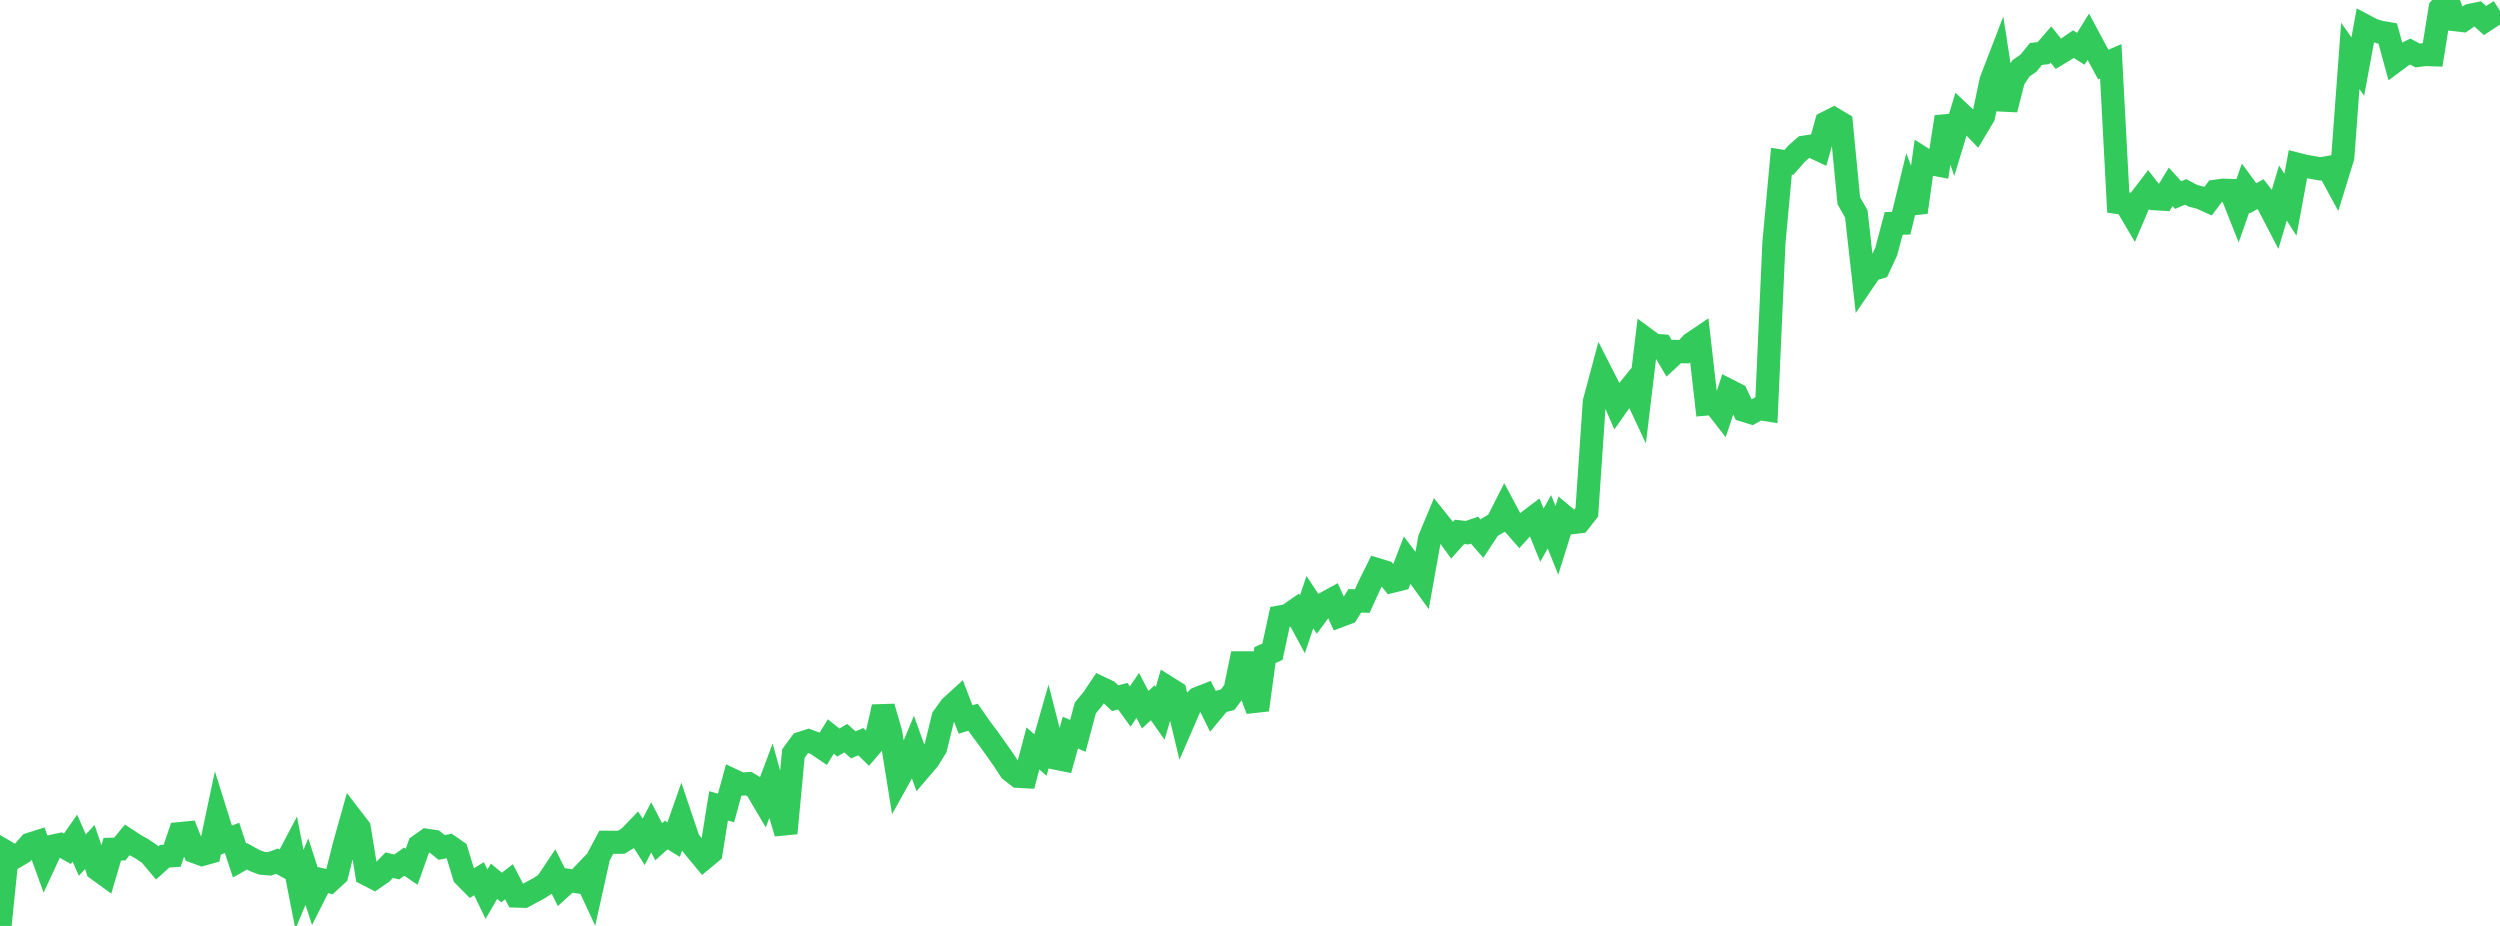 <?xml version="1.0" standalone="no"?>
<!DOCTYPE svg PUBLIC "-//W3C//DTD SVG 1.1//EN" "http://www.w3.org/Graphics/SVG/1.1/DTD/svg11.dtd">

<svg width="135" height="50" viewBox="0 0 135 50" preserveAspectRatio="none" 
  xmlns="http://www.w3.org/2000/svg"
  xmlns:xlink="http://www.w3.org/1999/xlink">


<polyline points="0.0, 50.0 0.404, 46.048 0.808, 46.283 1.213, 46.044 1.617, 45.586 2.021, 45.458 2.425, 46.568 2.829, 45.697 3.234, 45.608 3.638, 45.835 4.042, 45.258 4.446, 46.173 4.85, 45.74 5.254, 46.935 5.659, 47.229 6.063, 45.859 6.467, 45.847 6.871, 45.356 7.275, 45.621 7.68, 45.847 8.084, 46.118 8.488, 46.599 8.892, 46.235 9.296, 46.21 9.701, 45.017 10.105, 44.977 10.509, 45.992 10.913, 46.139 11.317, 46.027 11.722, 44.114 12.126, 45.402 12.53, 45.247 12.934, 46.467 13.338, 46.24 13.743, 46.466 14.147, 46.617 14.551, 46.649 14.955, 46.503 15.359, 46.723 15.763, 45.955 16.168, 48.032 16.572, 47.068 16.976, 48.314 17.38, 47.512 17.784, 47.606 18.189, 47.234 18.593, 45.633 18.997, 44.193 19.401, 44.719 19.805, 47.204 20.21, 47.412 20.614, 47.133 21.018, 46.72 21.422, 46.817 21.826, 46.528 22.231, 46.806 22.635, 45.663 23.039, 45.376 23.443, 45.435 23.847, 45.762 24.251, 45.683 24.656, 45.961 25.06, 47.291 25.464, 47.698 25.868, 47.449 26.272, 48.287 26.677, 47.588 27.081, 47.925 27.485, 47.615 27.889, 48.388 28.293, 48.401 28.698, 48.183 29.102, 47.965 29.506, 47.707 29.91, 47.103 30.314, 47.911 30.719, 47.543 31.123, 47.606 31.527, 47.183 31.931, 48.054 32.335, 46.237 32.74, 45.482 33.144, 45.486 33.548, 45.48 33.952, 45.239 34.356, 44.822 34.76, 45.46 35.165, 44.677 35.569, 45.454 35.973, 45.091 36.377, 45.336 36.781, 44.185 37.186, 45.384 37.59, 45.882 37.994, 46.369 38.398, 46.034 38.802, 43.516 39.207, 43.63 39.611, 42.154 40.015, 42.345 40.419, 42.315 40.823, 42.554 41.228, 43.241 41.632, 42.166 42.036, 43.626 42.44, 44.991 42.844, 40.689 43.249, 40.136 43.653, 40.004 44.057, 40.151 44.461, 40.425 44.865, 39.771 45.269, 40.097 45.674, 39.86 46.078, 40.223 46.482, 40.05 46.886, 40.443 47.29, 39.971 47.695, 38.173 48.099, 39.565 48.503, 42.084 48.907, 41.356 49.311, 40.381 49.716, 41.503 50.12, 41.031 50.524, 40.384 50.928, 38.74 51.332, 38.176 51.737, 37.807 52.141, 38.853 52.545, 38.729 52.949, 39.311 53.353, 39.85 53.757, 40.414 54.162, 40.988 54.566, 41.602 54.97, 41.919 55.374, 41.942 55.778, 40.415 56.183, 40.771 56.587, 39.358 56.991, 40.937 57.395, 41.019 57.799, 39.561 58.204, 39.737 58.608, 38.228 59.012, 37.741 59.416, 37.139 59.82, 37.33 60.225, 37.705 60.629, 37.592 61.033, 38.149 61.437, 37.553 61.841, 38.325 62.246, 37.949 62.65, 38.522 63.054, 37.128 63.458, 37.381 63.862, 39.063 64.266, 38.131 64.671, 37.717 65.075, 37.558 65.479, 38.375 65.883, 37.888 66.287, 37.789 66.692, 37.25 67.096, 35.296 67.5, 37.247 67.904, 38.334 68.308, 35.374 68.713, 35.193 69.117, 33.316 69.521, 33.241 69.925, 32.963 70.329, 33.714 70.734, 32.515 71.138, 33.129 71.542, 32.582 71.946, 32.362 72.35, 33.253 72.754, 33.102 73.159, 32.445 73.563, 32.457 73.967, 31.572 74.371, 30.76 74.775, 30.883 75.18, 31.388 75.584, 31.289 75.988, 30.243 76.392, 30.778 76.796, 31.336 77.201, 29.079 77.605, 28.113 78.009, 28.618 78.413, 29.172 78.817, 28.721 79.222, 28.767 79.626, 28.628 80.03, 29.093 80.434, 28.477 80.838, 28.238 81.243, 27.442 81.647, 28.2 82.051, 28.661 82.455, 28.213 82.859, 27.906 83.263, 28.899 83.668, 28.177 84.072, 29.179 84.476, 27.889 84.88, 28.226 85.284, 28.177 85.689, 27.659 86.093, 21.702 86.497, 20.195 86.901, 20.988 87.305, 21.919 87.71, 21.342 88.114, 20.844 88.518, 21.706 88.922, 18.347 89.326, 18.645 89.731, 18.674 90.135, 19.353 90.539, 18.978 90.943, 18.991 91.347, 18.555 91.751, 18.282 92.156, 21.817 92.56, 21.782 92.964, 22.303 93.368, 21.094 93.772, 21.3 94.177, 22.159 94.581, 22.283 94.985, 22.058 95.389, 22.124 95.793, 13.095 96.198, 8.702 96.602, 8.767 97.006, 8.307 97.41, 7.95 97.814, 7.887 98.219, 8.077 98.623, 6.627 99.027, 6.424 99.431, 6.664 99.835, 10.835 100.24, 11.551 100.644, 15.157 101.048, 14.564 101.452, 14.448 101.856, 13.583 102.26, 12.064 102.665, 12.052 103.069, 10.387 103.473, 11.46 103.877, 8.588 104.281, 8.843 104.686, 8.918 105.09, 6.312 105.494, 7.48 105.898, 6.154 106.302, 6.536 106.707, 6.957 107.111, 6.279 107.515, 4.354 107.919, 3.304 108.323, 5.915 108.728, 4.312 109.132, 3.693 109.536, 3.412 109.94, 2.913 110.344, 2.869 110.749, 2.401 111.153, 2.906 111.557, 2.662 111.961, 2.384 112.365, 2.635 112.769, 1.983 113.174, 2.741 113.578, 3.487 113.982, 3.312 114.386, 10.937 114.79, 10.996 115.195, 11.684 115.599, 10.739 116.003, 10.21 116.407, 10.732 116.811, 10.757 117.216, 10.089 117.62, 10.533 118.024, 10.363 118.428, 10.575 118.832, 10.678 119.237, 10.861 119.641, 10.327 120.045, 10.271 120.449, 10.284 120.853, 11.306 121.257, 10.157 121.662, 10.71 122.066, 10.483 122.47, 11.004 122.874, 11.781 123.278, 10.423 123.683, 11.058 124.087, 8.877 124.491, 8.979 124.895, 9.048 125.299, 9.119 125.704, 9.049 126.108, 9.793 126.512, 8.482 126.916, 3.019 127.32, 3.594 127.725, 1.404 128.129, 1.618 128.533, 1.741 128.937, 1.809 129.341, 3.291 129.746, 2.99 130.15, 2.784 130.554, 2.995 130.958, 2.944 131.362, 2.957 131.766, 0.453 132.171, 0.0 132.575, 1.063 132.979, 1.11 133.383, 0.829 133.787, 0.745 134.192, 1.109 134.596, 0.843 135.0, 0.586" fill="none" stroke="#32ca5b" stroke-width="1.25"/>

</svg>